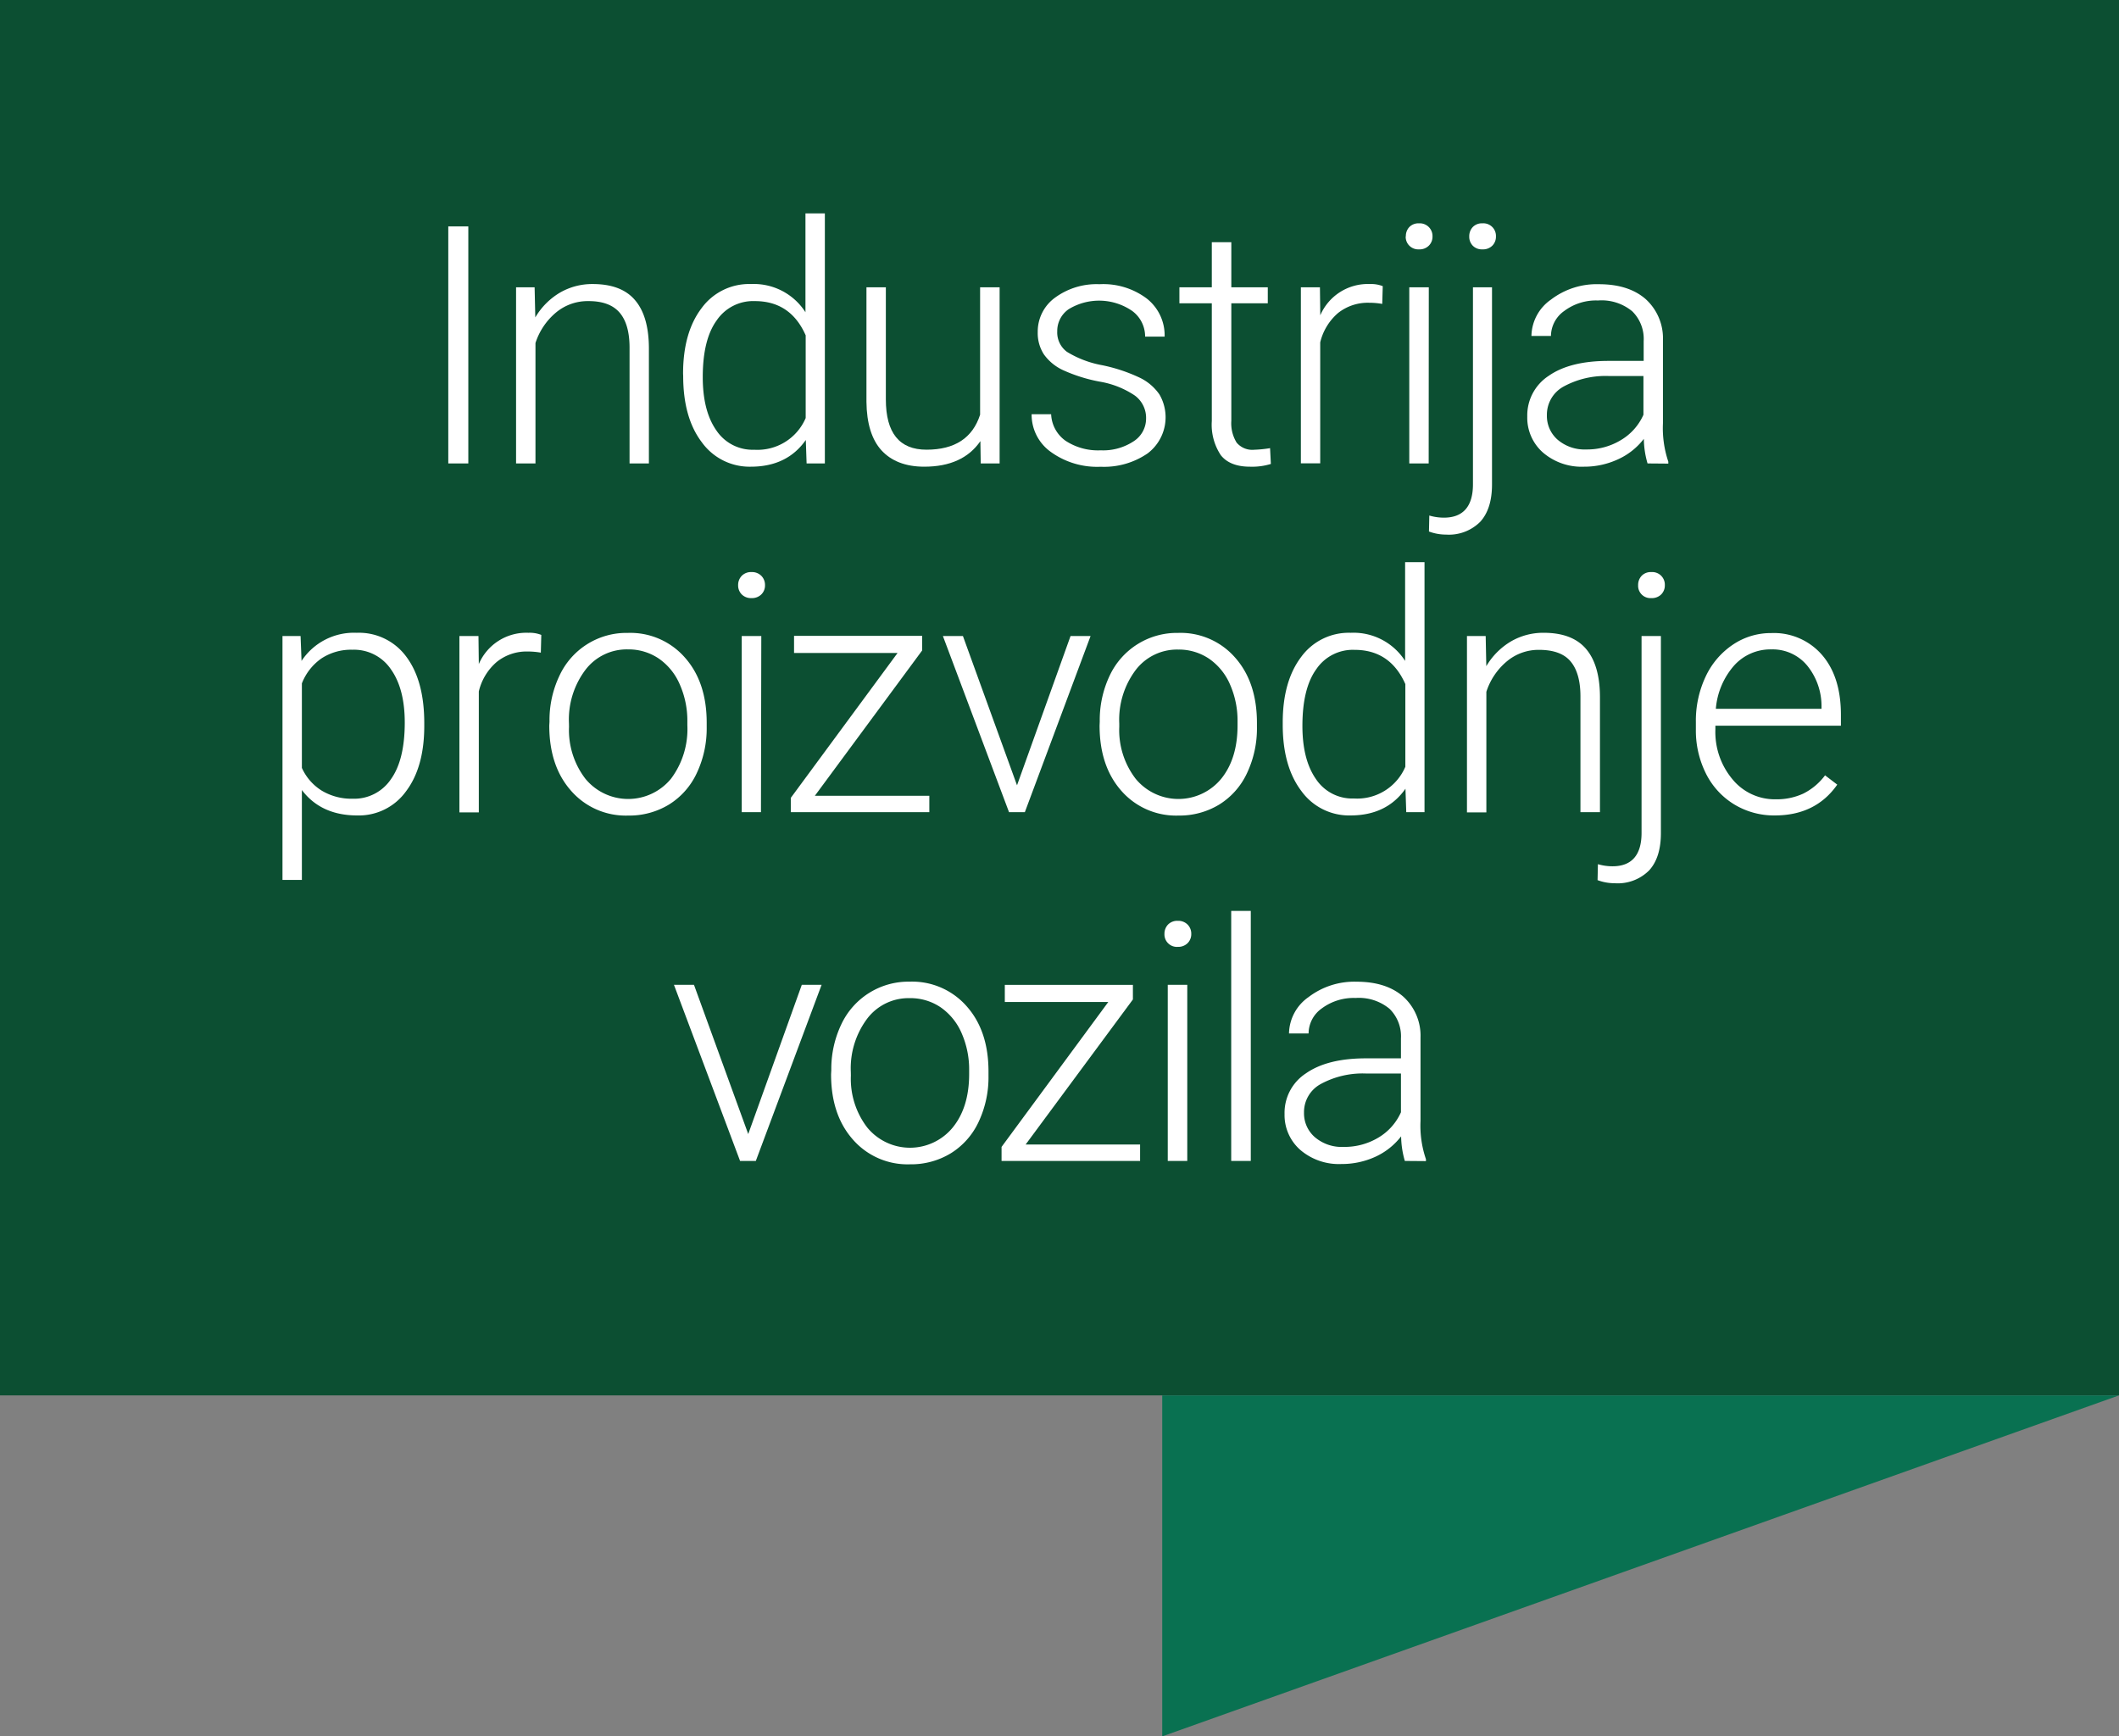 <?xml version="1.0" encoding="UTF-8"?>
<svg xmlns="http://www.w3.org/2000/svg" viewBox="0 0 371.39 304.31">
  <rect x="0" y="0" width="371.39" height="304.31" fill="#808080" stroke="none"/>
  <defs>
    <style>.cls-1{fill:#0c4f32;}.cls-2{fill:#097151;}.cls-3{fill:#fff;}</style>
  </defs>
  <g id="Layer_2" data-name="Layer 2">
    <g id="Layer_1-2" data-name="Layer 1">
      <rect class="cls-1" width="371.39" height="244.55"></rect>
      <polygon class="cls-2" points="203.7 304.31 203.7 244.55 371.39 244.55 203.7 304.31"></polygon>
      <path class="cls-3" d="M82.08,81.22H78.57V39.68h3.51Z"></path>
      <path class="cls-3" d="M93.7,50.35l.12,5.28a12.27,12.27,0,0,1,4.33-4.35,11.28,11.28,0,0,1,5.74-1.5q5,0,7.39,2.8c1.61,1.86,2.43,4.66,2.45,8.38V81.22h-3.39V60.94q0-4.14-1.76-6.17t-5.52-2a8.66,8.66,0,0,0-5.61,2,11.59,11.59,0,0,0-3.6,5.35V81.22h-3.4V50.35Z"></path>
      <path class="cls-3" d="M119.72,65.5q0-7.19,3.21-11.45a10.31,10.31,0,0,1,8.71-4.27,10.74,10.74,0,0,1,9.53,4.94V37.4h3.4V81.22h-3.2l-.14-4.11q-3.28,4.68-9.64,4.68A10.31,10.31,0,0,1,123,77.5q-3.26-4.29-3.26-11.6Zm3.45.6q0,5.91,2.37,9.31a7.64,7.64,0,0,0,6.67,3.41,9.18,9.18,0,0,0,9-5.56V58.77q-2.65-6-8.9-6a7.72,7.72,0,0,0-6.7,3.38Q123.17,59.51,123.17,66.1Z"></path>
      <path class="cls-3" d="M171.83,77.31q-3.08,4.48-9.84,4.48c-3.29,0-5.79-1-7.5-2.87s-2.59-4.74-2.63-8.48V50.35h3.4V70q0,8.82,7.13,8.81,7.41,0,9.39-6.13V50.35h3.42V81.22h-3.31Z"></path>
      <path class="cls-3" d="M200.87,73.38a4.85,4.85,0,0,0-2-4.08,15.68,15.68,0,0,0-6.15-2.42,27.82,27.82,0,0,1-6.38-2,8.53,8.53,0,0,1-3.37-2.76,6.85,6.85,0,0,1-1.09-3.93,7.34,7.34,0,0,1,3-6,12.31,12.31,0,0,1,7.82-2.38A12.68,12.68,0,0,1,201,52.33,8.2,8.2,0,0,1,204.12,59H200.7a5.54,5.54,0,0,0-2.27-4.51,10.23,10.23,0,0,0-11.13-.3,4.63,4.63,0,0,0-2,3.89,4.21,4.21,0,0,0,1.7,3.58A17.94,17.94,0,0,0,193.15,64a28.9,28.9,0,0,1,6.73,2.25,8.85,8.85,0,0,1,3.33,2.88,7.94,7.94,0,0,1-2.07,10.33,13.47,13.47,0,0,1-8.23,2.34,13.85,13.85,0,0,1-8.75-2.61,8,8,0,0,1-3.35-6.6h3.42a6,6,0,0,0,2.53,4.66,10.34,10.34,0,0,0,6.15,1.67,9.69,9.69,0,0,0,5.76-1.57A4.72,4.72,0,0,0,200.87,73.38Z"></path>
      <path class="cls-3" d="M215.81,42.45v7.9h6.39v2.8h-6.39V73.74a6.45,6.45,0,0,0,.93,3.83,3.58,3.58,0,0,0,3.09,1.25,21,21,0,0,0,2.77-.28l.14,2.77a11.15,11.15,0,0,1-3.65.48q-3.51,0-5.11-2a9.63,9.63,0,0,1-1.59-6V53.15h-5.68v-2.8h5.68v-7.9Z"></path>
      <path class="cls-3" d="M242.26,53.26a13.16,13.16,0,0,0-2.31-.2,8.39,8.39,0,0,0-5.41,1.78A9.76,9.76,0,0,0,231.39,60v21.2H228V50.35h3.34l.06,4.91a9.07,9.07,0,0,1,8.7-5.48,5.55,5.55,0,0,1,2.25.37Z"></path>
      <path class="cls-3" d="M246.4,41.44A2.3,2.3,0,0,1,247,39.8a2.22,2.22,0,0,1,1.71-.66,2.23,2.23,0,0,1,2.36,2.3,2.19,2.19,0,0,1-.64,1.61,2.27,2.27,0,0,1-1.72.65,2.2,2.2,0,0,1-2.34-2.26Zm4,39.78H247V50.35h3.42Z"></path>
      <path class="cls-3" d="M261.5,50.35V84.9q0,4.27-2.05,6.53a7.76,7.76,0,0,1-6,2.26,8.56,8.56,0,0,1-3-.54l.06-2.8a9,9,0,0,0,2.57.37c3.38,0,5.08-2,5.08-5.85V50.35Zm-1.68-11.21a2.21,2.21,0,0,1,2.37,2.3,2.22,2.22,0,0,1-.63,1.61,2.29,2.29,0,0,1-1.74.65,2.21,2.21,0,0,1-1.7-.65,2.24,2.24,0,0,1-.61-1.61,2.33,2.33,0,0,1,.61-1.64A2.21,2.21,0,0,1,259.82,39.14Z"></path>
      <path class="cls-3" d="M288.76,81.22a16,16,0,0,1-.65-4.31,11.89,11.89,0,0,1-4.58,3.61,14,14,0,0,1-5.89,1.27,10.39,10.39,0,0,1-7.21-2.48A8.12,8.12,0,0,1,267.68,73a8.27,8.27,0,0,1,3.75-7.13q3.75-2.62,10.46-2.62h6.19V59.77a6.76,6.76,0,0,0-2-5.21,8.41,8.41,0,0,0-6-1.9,9.3,9.3,0,0,0-5.91,1.83,5.42,5.42,0,0,0-2.34,4.39l-3.42,0a7.92,7.92,0,0,1,3.42-6.37,13.19,13.19,0,0,1,8.42-2.7q5.16,0,8.15,2.58a9.27,9.27,0,0,1,3.06,7.21v14.6a18.33,18.33,0,0,0,.94,6.71v.34ZM278,78.77a11.42,11.42,0,0,0,6.12-1.66,9.74,9.74,0,0,0,3.92-4.42V65.9H282a15.34,15.34,0,0,0-8,1.87,5.62,5.62,0,0,0-2.88,5A5.52,5.52,0,0,0,273,77.06,7.25,7.25,0,0,0,278,78.77Z"></path>
      <path class="cls-3" d="M74.36,127.22q0,7.22-3.19,11.45a10.18,10.18,0,0,1-8.56,4.24q-6.33,0-9.7-4.45v15.75h-3.4V111.47h3.17l.17,4.36a11,11,0,0,1,9.67-4.93,10.28,10.28,0,0,1,8.69,4.19q3.15,4.2,3.15,11.64Zm-3.42-.6q0-5.91-2.43-9.33a7.81,7.81,0,0,0-6.76-3.42,9.43,9.43,0,0,0-5.39,1.51,9.54,9.54,0,0,0-3.45,4.39v14.81a9.07,9.07,0,0,0,3.51,4,10.13,10.13,0,0,0,5.39,1.4,7.76,7.76,0,0,0,6.72-3.44Q70.94,133.16,70.94,126.62Z"></path>
      <path class="cls-3" d="M94.79,114.38a13.16,13.16,0,0,0-2.31-.2A8.33,8.33,0,0,0,87.07,116a9.76,9.76,0,0,0-3.15,5.18v21.2h-3.4V111.47h3.34l.06,4.91a9.05,9.05,0,0,1,8.7-5.48,5.55,5.55,0,0,1,2.25.37Z"></path>
      <path class="cls-3" d="M96.31,126.45a18.05,18.05,0,0,1,1.73-8,12.93,12.93,0,0,1,12-7.53,12.71,12.71,0,0,1,10,4.32q3.83,4.32,3.82,11.46v.71a18.33,18.33,0,0,1-1.73,8.06,12.85,12.85,0,0,1-4.86,5.52,13.36,13.36,0,0,1-7.16,1.94,12.71,12.71,0,0,1-10-4.32q-3.84-4.32-3.84-11.46Zm3.42.94a14,14,0,0,0,2.87,9.09,9.71,9.71,0,0,0,15,0,14.5,14.5,0,0,0,2.87-9.38v-.65a15.64,15.64,0,0,0-1.32-6.48,10.52,10.52,0,0,0-3.68-4.55,9.43,9.43,0,0,0-5.42-1.61,9.1,9.1,0,0,0-7.44,3.58,14.45,14.45,0,0,0-2.89,9.37Z"></path>
      <path class="cls-3" d="M129.37,102.55a2.3,2.3,0,0,1,.63-1.63,2.25,2.25,0,0,1,1.71-.66,2.3,2.3,0,0,1,1.73.66,2.26,2.26,0,0,1,.64,1.63,2.19,2.19,0,0,1-.64,1.62,2.33,2.33,0,0,1-1.73.65,2.28,2.28,0,0,1-1.71-.65A2.22,2.22,0,0,1,129.37,102.55Zm4,39.79H130V111.47h3.43Z"></path>
      <path class="cls-3" d="M142.82,139.46h20.06v2.88H138.6v-2.51l18.71-25.39H139.17v-3h22.45V114Z"></path>
      <path class="cls-3" d="M178.25,137.63l9.38-26.16h3.51l-11.52,30.87h-2.77l-11.59-30.87h3.51Z"></path>
      <path class="cls-3" d="M192.75,126.45a18.19,18.19,0,0,1,1.72-8,13,13,0,0,1,12-7.53,12.68,12.68,0,0,1,10,4.32q3.83,4.32,3.83,11.46v.71a18.33,18.33,0,0,1-1.73,8.06,12.85,12.85,0,0,1-4.86,5.52,13.39,13.39,0,0,1-7.16,1.94,12.73,12.73,0,0,1-10-4.32q-3.83-4.32-3.83-11.46Zm3.42.94a14,14,0,0,0,2.87,9.09,9.71,9.71,0,0,0,15,0q2.87-3.55,2.86-9.38v-.65A15.64,15.64,0,0,0,215.6,120a10.52,10.52,0,0,0-3.68-4.55,9.45,9.45,0,0,0-5.42-1.61,9.12,9.12,0,0,0-7.45,3.58,14.5,14.5,0,0,0-2.88,9.37Z"></path>
      <path class="cls-3" d="M224.82,126.62q0-7.19,3.21-11.46a10.33,10.33,0,0,1,8.71-4.26,10.73,10.73,0,0,1,9.53,4.93V98.52h3.4v43.82h-3.2l-.14-4.11q-3.29,4.68-9.64,4.68a10.31,10.31,0,0,1-8.61-4.29q-3.26-4.31-3.26-11.6Zm3.45.6q0,5.91,2.37,9.31a7.64,7.64,0,0,0,6.67,3.41,9.18,9.18,0,0,0,9-5.56V119.89q-2.66-6-8.9-6a7.72,7.72,0,0,0-6.7,3.38Q228.27,120.63,228.27,127.22Z"></path>
      <path class="cls-3" d="M260.39,111.47l.11,5.28a12.3,12.3,0,0,1,4.34-4.35,11.24,11.24,0,0,1,5.73-1.5c3.31,0,5.78.93,7.39,2.8s2.44,4.66,2.46,8.38v20.26H277V122.05c0-2.75-.6-4.81-1.75-6.16s-3-2-5.52-2a8.64,8.64,0,0,0-5.61,2,11.55,11.55,0,0,0-3.61,5.35v21.14h-3.4V111.47Z"></path>
      <path class="cls-3" d="M291.1,111.47V146q0,4.28-2.05,6.53a7.76,7.76,0,0,1-6.05,2.26,8.56,8.56,0,0,1-3-.54l.06-2.8a8.92,8.92,0,0,0,2.57.37c3.38,0,5.08-2,5.08-5.85V111.47Zm-1.68-11.21a2.21,2.21,0,0,1,2.37,2.29,2.22,2.22,0,0,1-.63,1.62,2.32,2.32,0,0,1-1.74.65,2.16,2.16,0,0,1-2.31-2.27,2.32,2.32,0,0,1,.61-1.63A2.2,2.2,0,0,1,289.42,100.26Z"></path>
      <path class="cls-3" d="M311.06,142.91a13.45,13.45,0,0,1-7.12-1.94,13.23,13.23,0,0,1-4.95-5.41,16.83,16.83,0,0,1-1.76-7.77v-1.23a18.11,18.11,0,0,1,1.72-8,13.69,13.69,0,0,1,4.81-5.61,11.85,11.85,0,0,1,6.67-2,11.15,11.15,0,0,1,8.92,3.84q3.3,3.83,3.3,10.48v1.91h-22v.66a12.9,12.9,0,0,0,3,8.74,9.59,9.59,0,0,0,7.58,3.5,11.06,11.06,0,0,0,4.83-1,10.71,10.71,0,0,0,3.81-3.2l2.14,1.63Q318.23,142.91,311.06,142.91Zm-.63-29.1a8.55,8.55,0,0,0-6.49,2.82,13.08,13.08,0,0,0-3.21,7.59h18.52v-.37a11.25,11.25,0,0,0-2.54-7.24A7.86,7.86,0,0,0,310.43,113.81Z"></path>
      <path class="cls-3" d="M131.14,198.75l9.39-26.16H144l-11.53,30.87h-2.76l-11.59-30.87h3.51Z"></path>
      <path class="cls-3" d="M145.7,187.57a18.19,18.19,0,0,1,1.73-8,13,13,0,0,1,12-7.53,12.71,12.71,0,0,1,10,4.32q3.83,4.32,3.82,11.45v.72a18.36,18.36,0,0,1-1.72,8.06,12.86,12.86,0,0,1-4.87,5.52,13.36,13.36,0,0,1-7.16,1.94,12.71,12.71,0,0,1-10-4.32c-2.56-2.89-3.84-6.7-3.84-11.46Zm3.43.94a14,14,0,0,0,2.86,9.08,9.69,9.69,0,0,0,15,0q2.87-3.54,2.87-9.37v-.65a15.8,15.8,0,0,0-1.31-6.48,10.61,10.61,0,0,0-3.68-4.55,9.46,9.46,0,0,0-5.43-1.61,9.1,9.1,0,0,0-7.44,3.58,14.5,14.5,0,0,0-2.88,9.37Z"></path>
      <path class="cls-3" d="M179.76,200.58h20.06v2.88H175.54V201l18.71-25.4H176.11v-3h22.45v2.56Z"></path>
      <path class="cls-3" d="M204.09,163.67a2.33,2.33,0,0,1,.62-1.63,2.26,2.26,0,0,1,1.72-.66,2.29,2.29,0,0,1,1.72.66,2.26,2.26,0,0,1,.64,1.63,2.22,2.22,0,0,1-.64,1.62,2.32,2.32,0,0,1-1.72.65,2.18,2.18,0,0,1-2.34-2.27Zm4,39.79h-3.42V172.59h3.42Z"></path>
      <path class="cls-3" d="M219.22,203.46h-3.43V159.64h3.43Z"></path>
      <path class="cls-3" d="M246.22,203.46a16.11,16.11,0,0,1-.65-4.31,12,12,0,0,1-4.58,3.61A14.15,14.15,0,0,1,235.1,204a10.39,10.39,0,0,1-7.21-2.48,8.12,8.12,0,0,1-2.75-6.28,8.25,8.25,0,0,1,3.75-7.13q3.75-2.62,10.46-2.63h6.19V182a6.75,6.75,0,0,0-2-5.2,8.41,8.41,0,0,0-5.95-1.9,9.36,9.36,0,0,0-5.91,1.82,5.43,5.43,0,0,0-2.33,4.4l-3.43,0a7.94,7.94,0,0,1,3.43-6.38,13.2,13.2,0,0,1,8.41-2.69q5.16,0,8.15,2.58a9.25,9.25,0,0,1,3.06,7.2v14.61a18.08,18.08,0,0,0,.95,6.71v.34ZM235.5,201a11.5,11.5,0,0,0,6.12-1.65,9.79,9.79,0,0,0,3.92-4.42v-6.79h-6.11a15.34,15.34,0,0,0-8,1.87,5.59,5.59,0,0,0-2.88,5,5.52,5.52,0,0,0,1.93,4.31A7.25,7.25,0,0,0,235.5,201Z"></path>
    </g>
  </g>
</svg>
